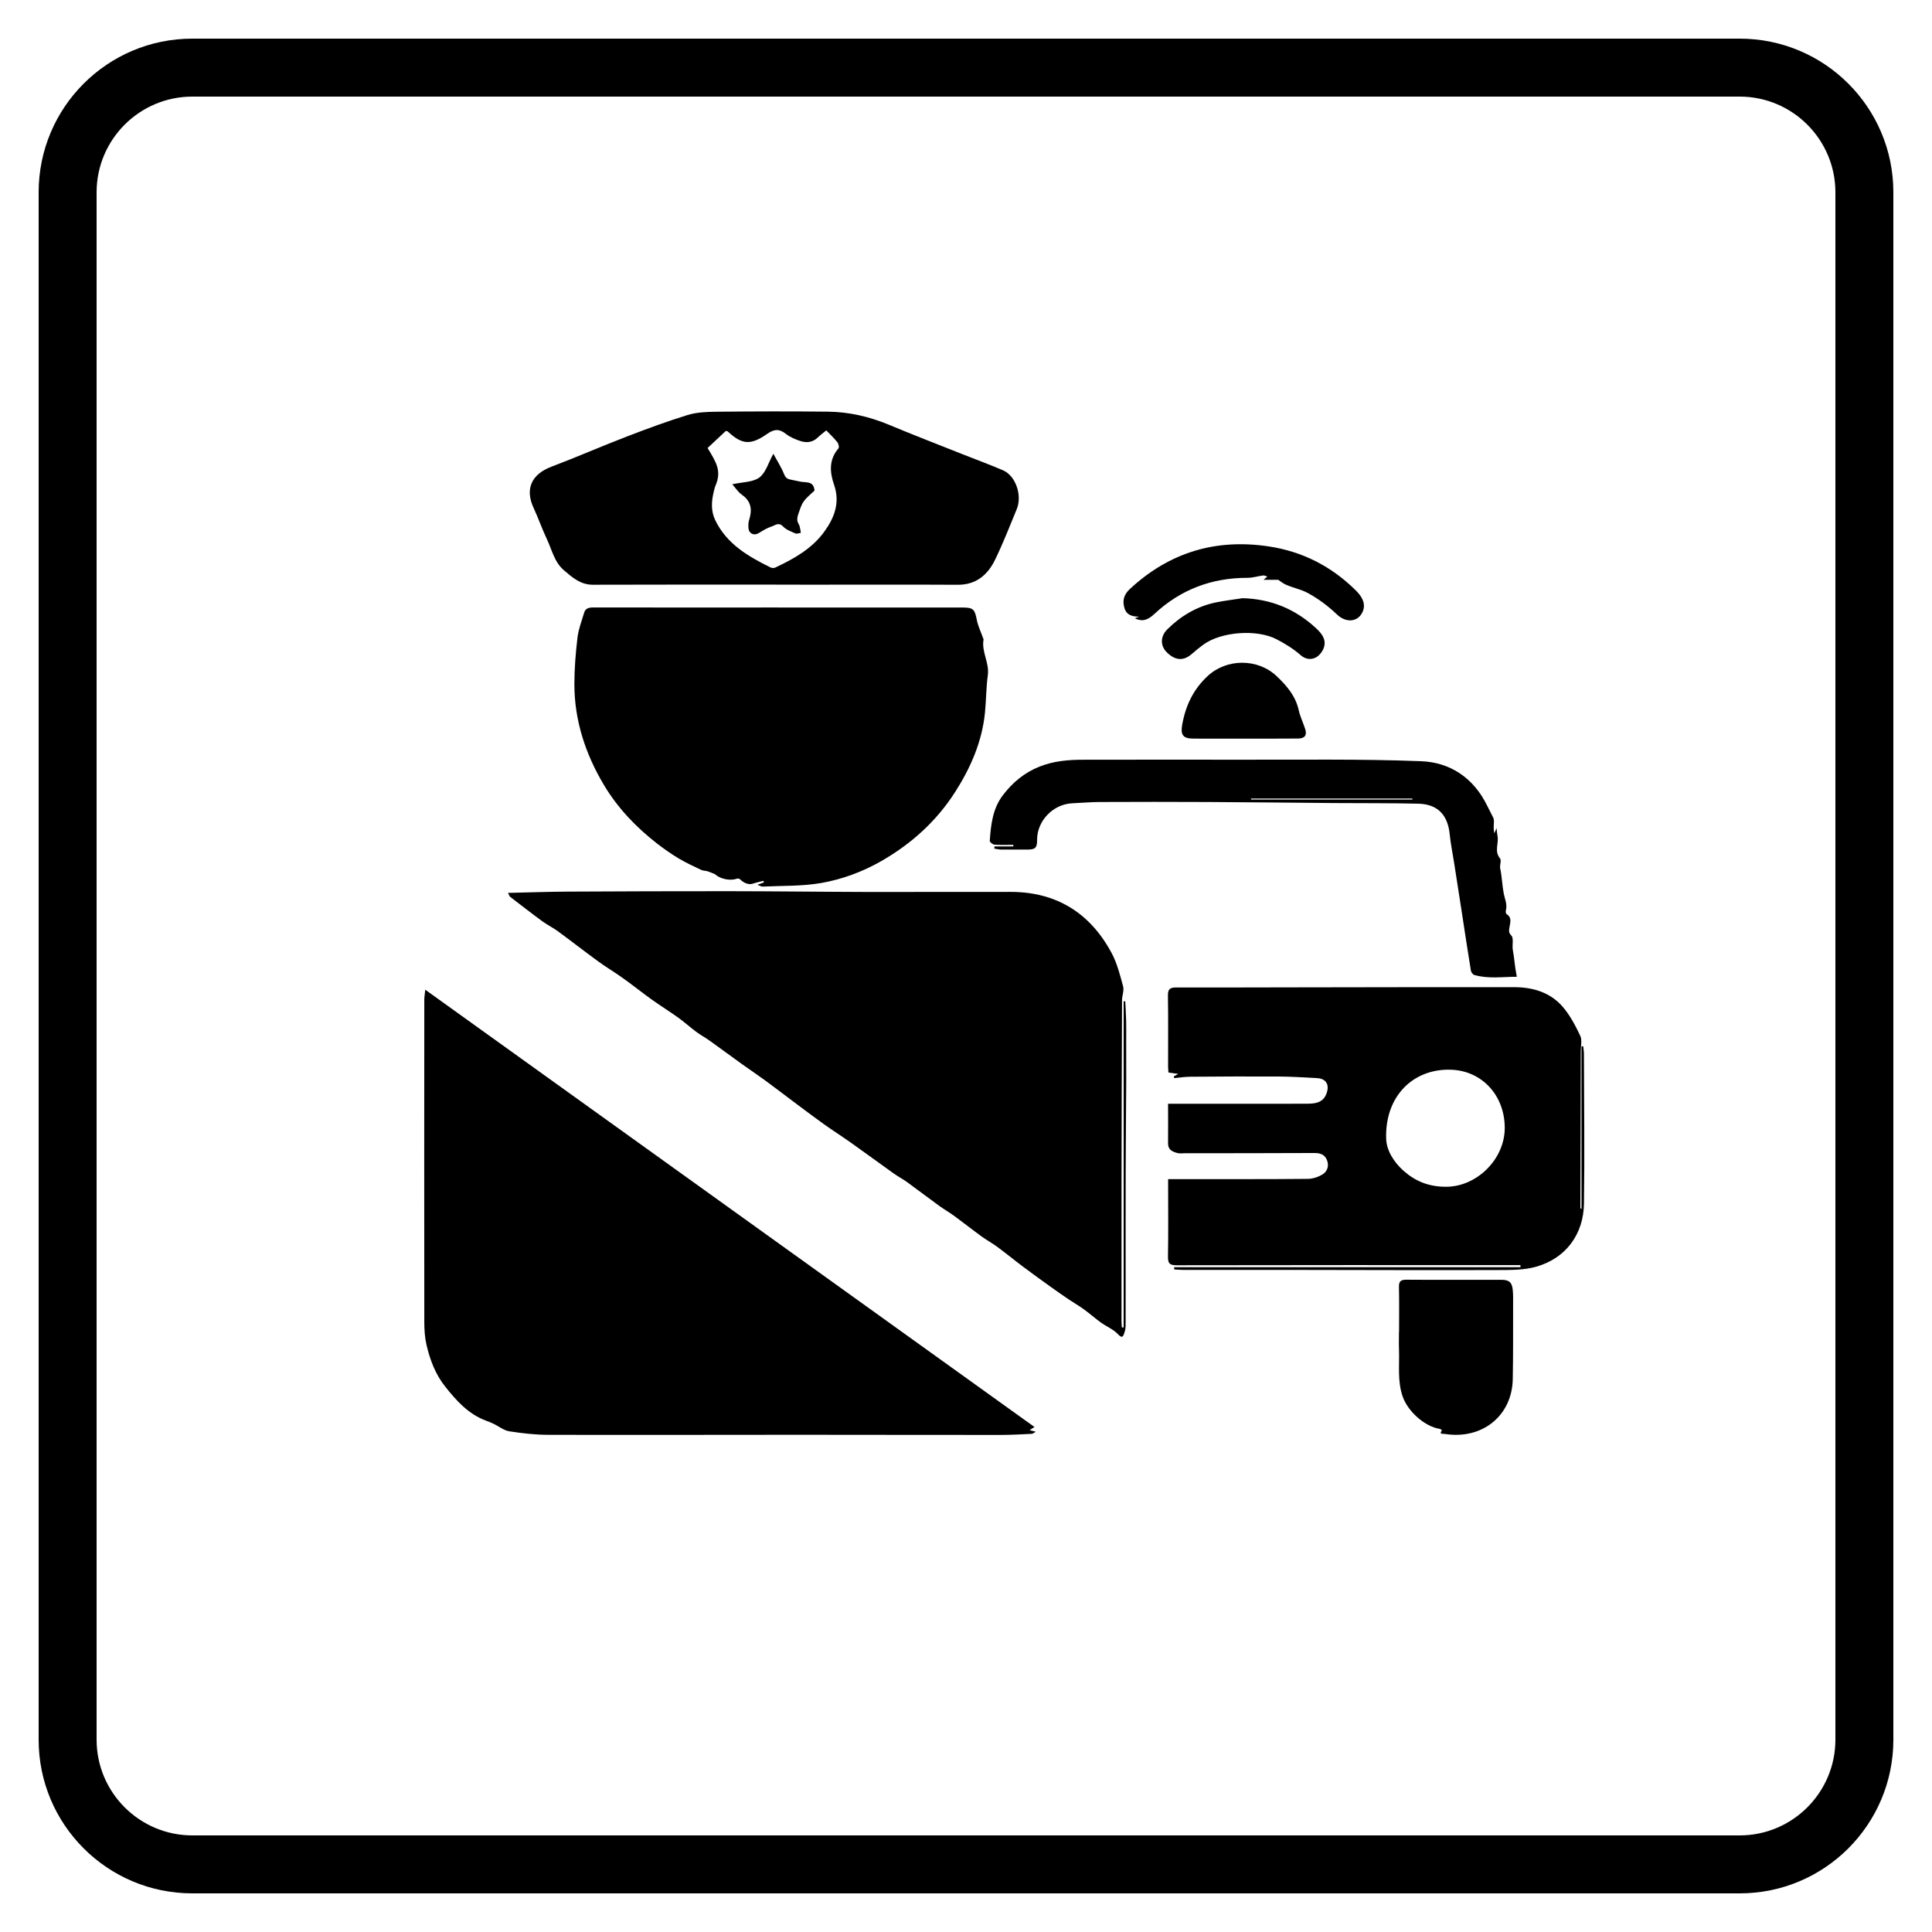 <?xml version="1.0" encoding="utf-8"?>
<!-- Generator: Adobe Illustrator 24.0.3, SVG Export Plug-In . SVG Version: 6.00 Build 0)  -->
<svg version="1.1" id="Ebene_1" xmlns="http://www.w3.org/2000/svg" xmlns:xlink="http://www.w3.org/1999/xlink" x="0px" y="0px"
	 viewBox="0 0 50 50" style="enable-background:new 0 0 50 50;" xml:space="preserve">
<g id="xJ1a3Y_1_">
	<g>
		<g>
			<path d="M13.146,23.108c0.539-0.012,1.04-0.03,1.54-0.033c1.387-0.007,2.773-0.012,4.16-0.011
				c1.207,0.001,2.414,0.017,3.621,0.02c1.231,0.003,2.462-0.005,3.693-0.002c1.185,0.003,2.054,0.549,2.609,1.583
				c0.142,0.265,0.217,0.569,0.297,0.862c0.03,0.109-0.028,0.239-0.028,0.36c-0.006,1.523-0.011,3.046-0.013,4.569
				c-0.002,1.239-0.001,2.477-0.001,3.716c0,0.061,0.006,0.122,0.009,0.183c0.016-0.001,0.031-0.002,0.047-0.002
				c0-2.813,0-5.625,0-8.438c0.014-0.001,0.028-0.001,0.042-0.002c0.008,0.171,0.019,0.341,0.023,0.512
				c0.004,0.178,0.001,0.356,0.001,0.533c0,0.337,0.002,0.675,0.001,1.012c-0.004,0.776-0.012,1.552-0.014,2.327
				c-0.003,0.971-0.001,1.942-0.001,2.914c0,0.361,0.001,0.722-0.001,1.083c0,0.064-0.009,0.131-0.03,0.192
				c-0.031,0.092-0.05,0.17-0.171,0.041c-0.119-0.127-0.297-0.197-0.442-0.302c-0.15-0.108-0.288-0.232-0.438-0.34
				c-0.125-0.091-0.26-0.168-0.388-0.254c-0.157-0.107-0.314-0.215-0.468-0.326c-0.237-0.17-0.474-0.34-0.707-0.515
				c-0.227-0.17-0.448-0.351-0.676-0.52c-0.129-0.095-0.271-0.172-0.401-0.266c-0.241-0.175-0.475-0.36-0.715-0.536
				c-0.128-0.093-0.266-0.172-0.394-0.265c-0.276-0.2-0.546-0.407-0.822-0.607c-0.113-0.082-0.238-0.147-0.352-0.228
				c-0.368-0.262-0.732-0.531-1.101-0.792c-0.238-0.169-0.484-0.325-0.72-0.494c-0.263-0.188-0.519-0.383-0.778-0.576
				c-0.241-0.18-0.48-0.364-0.723-0.542c-0.2-0.146-0.405-0.283-0.606-0.427c-0.279-0.2-0.554-0.405-0.833-0.604
				c-0.113-0.081-0.236-0.146-0.347-0.229c-0.158-0.117-0.304-0.25-0.463-0.365c-0.222-0.159-0.455-0.303-0.677-0.462
				c-0.258-0.185-0.507-0.384-0.765-0.568c-0.207-0.148-0.428-0.279-0.634-0.429c-0.349-0.254-0.69-0.521-1.038-0.776
				c-0.129-0.095-0.276-0.166-0.405-0.26c-0.281-0.206-0.555-0.42-0.832-0.632C13.19,23.203,13.186,23.183,13.146,23.108z"/>
			<path d="M26.773,36.931c-0.045,0.029-0.077,0.049-0.126,0.08c0.057,0.015,0.095,0.025,0.16,0.043
				c-0.051,0.027-0.079,0.053-0.108,0.054c-0.266,0.012-0.533,0.028-0.799,0.028c-1.754,0.001-3.508-0.004-5.262-0.004
				c-2.151,0-4.302,0.007-6.453,0.001c-0.335-0.001-0.672-0.039-1.004-0.091c-0.142-0.022-0.27-0.128-0.405-0.193
				c-0.064-0.031-0.13-0.057-0.197-0.082c-0.458-0.169-0.769-0.519-1.059-0.884c-0.25-0.315-0.392-0.689-0.482-1.077
				c-0.044-0.188-0.056-0.388-0.057-0.582c-0.003-2.785-0.002-5.571,0-8.356c0-0.062,0.012-0.125,0.025-0.254
				C16.284,29.402,21.52,33.16,26.773,36.931z"/>
			<path d="M19.601,22.898c0.078-0.028,0.123-0.045,0.168-0.061c-0.004-0.014-0.007-0.027-0.011-0.041
				c-0.09,0.024-0.182,0.042-0.271,0.072c-0.104,0.036-0.224-0.004-0.34-0.116c-0.016-0.016-0.059-0.018-0.083-0.01
				c-0.189,0.065-0.444-0.007-0.561-0.118c-0.062-0.025-0.122-0.054-0.186-0.074c-0.055-0.017-0.119-0.013-0.17-0.037
				c-0.197-0.094-0.396-0.185-0.582-0.296c-0.193-0.116-0.38-0.246-0.558-0.384c-0.548-0.426-1.024-0.924-1.38-1.522
				c-0.476-0.8-0.762-1.666-0.762-2.605c0-0.401,0.033-0.803,0.08-1.202c0.026-0.22,0.109-0.434,0.173-0.648
				c0.034-0.114,0.124-0.135,0.237-0.135c1.517,0.003,3.035,0.001,4.552,0.001c1.671,0,3.343,0.001,5.014,0.001
				c0.267,0,0.307,0.049,0.36,0.324c0.03,0.156,0.104,0.304,0.157,0.456c0.006,0.017,0.018,0.035,0.016,0.05
				c-0.056,0.317,0.154,0.598,0.111,0.918c-0.044,0.321-0.042,0.648-0.074,0.971c-0.075,0.754-0.373,1.432-0.774,2.058
				c-0.483,0.754-1.133,1.341-1.915,1.788c-0.485,0.277-1.005,0.468-1.543,0.563c-0.496,0.088-1.011,0.069-1.518,0.094
				C19.708,22.949,19.671,22.923,19.601,22.898z"/>
			<path d="M30.229,28.565c0.536,0,1.045,0,1.554,0c0.682,0,1.363,0.003,2.045-0.001c0.209-0.001,0.415-0.023,0.503-0.267
				c0.081-0.225-0.01-0.382-0.244-0.395c-0.336-0.019-0.673-0.04-1.01-0.042c-0.758-0.004-1.517,0-2.276,0.006
				c-0.138,0.001-0.276,0.023-0.413,0.035c-0.004-0.014-0.008-0.028-0.011-0.042c0.033-0.019,0.066-0.038,0.116-0.067
				c-0.095-0.013-0.169-0.024-0.253-0.035c-0.004-0.057-0.01-0.109-0.01-0.16c-0.001-0.61,0.006-1.221-0.004-1.831
				c-0.003-0.168,0.054-0.21,0.212-0.21c1.008,0.003,2.015-0.002,3.023-0.003c1.908-0.003,3.817-0.007,5.725-0.005
				c0.483,0.001,0.934,0.133,1.257,0.508c0.188,0.218,0.327,0.484,0.452,0.746c0.053,0.111,0.016,0.265,0.016,0.4
				c-0.003,1.351-0.007,2.702-0.011,4.054c0,0.011,0.006,0.022,0.029,0.033c0-1.403,0-2.805,0-4.208
				c0.015-0.001,0.03-0.003,0.044-0.004c0.007,0.066,0.019,0.133,0.019,0.199c0.003,1.292,0.02,2.584,0.001,3.875
				c-0.012,0.79-0.466,1.414-1.239,1.632c-0.312,0.088-0.656,0.085-0.985,0.086c-1.653,0.006-3.307-0.001-4.96-0.003
				c-1.067-0.001-2.133,0-3.2-0.001c-0.074,0-0.148-0.008-0.222-0.013c0-0.019,0.001-0.038,0.001-0.057c2.987,0,5.974,0,8.961,0
				c0-0.018,0-0.036,0-0.054c-0.056,0-0.113,0-0.169,0c-2.91,0-5.82-0.002-8.73,0.004c-0.185,0-0.226-0.054-0.223-0.23
				c0.011-0.598,0.004-1.197,0.004-1.796c0-0.058,0-0.117,0-0.203c0.185,0,0.354,0,0.523,0c1.031-0.001,2.062,0.003,3.093-0.007
				c0.131-0.001,0.277-0.05,0.388-0.121c0.118-0.075,0.164-0.217,0.108-0.362c-0.057-0.147-0.176-0.187-0.328-0.186
				c-1.12,0.005-2.24,0.005-3.36,0.006c-0.059,0-0.121,0.01-0.177-0.004c-0.133-0.034-0.252-0.081-0.249-0.259
				C30.234,29.253,30.229,28.923,30.229,28.565z M37.418,30.713c0.789,0.006,1.529-0.705,1.525-1.531
				c-0.005-0.844-0.598-1.471-1.389-1.498c-0.986-0.034-1.718,0.692-1.68,1.79c0.01,0.301,0.198,0.599,0.441,0.818
				C36.614,30.56,36.962,30.714,37.418,30.713z"/>
			<path d="M20.09,15.13c-1.582,0-3.165-0.003-4.747,0.003c-0.32,0.001-0.53-0.188-0.748-0.374c-0.249-0.212-0.311-0.53-0.442-0.807
				c-0.125-0.264-0.22-0.541-0.343-0.806c-0.222-0.478-0.071-0.867,0.464-1.069c0.652-0.246,1.291-0.527,1.942-0.777
				c0.519-0.2,1.043-0.394,1.574-0.558c0.233-0.072,0.491-0.084,0.738-0.086c0.966-0.01,1.932-0.013,2.898-0.002
				c0.547,0.006,1.074,0.128,1.582,0.34c0.632,0.264,1.271,0.51,1.907,0.763c0.348,0.138,0.7,0.267,1.044,0.415
				c0.325,0.14,0.501,0.645,0.355,1.003c-0.18,0.438-0.353,0.88-0.559,1.306c-0.191,0.394-0.49,0.656-0.97,0.653
				c-1.292-0.007-2.584-0.002-3.876-0.002C20.635,15.131,20.362,15.131,20.09,15.13C20.09,15.13,20.09,15.13,20.09,15.13z
				 M18.312,11.595c0.23,0.378,0.366,0.593,0.206,0.972c-0.021,0.049-0.032,0.102-0.045,0.153c-0.061,0.249-0.078,0.5,0.035,0.737
				c0.296,0.62,0.853,0.942,1.437,1.23c0.032,0.016,0.085,0.017,0.118,0.002c0.483-0.227,0.949-0.487,1.269-0.929
				c0.26-0.358,0.414-0.75,0.255-1.209c-0.114-0.329-0.14-0.654,0.113-0.947c0.023-0.027,0.002-0.12-0.029-0.159
				c-0.087-0.109-0.189-0.205-0.287-0.307c-0.084,0.07-0.16,0.126-0.228,0.191c-0.127,0.121-0.281,0.134-0.431,0.088
				c-0.138-0.043-0.28-0.104-0.392-0.192c-0.17-0.133-0.3-0.12-0.474,0.001c-0.437,0.306-0.658,0.282-1.028-0.063
				c-0.007-0.006-0.021-0.005-0.048-0.01C18.632,11.296,18.473,11.445,18.312,11.595z"/>
			<path d="M25.736,21.905c0.163,0,0.326,0,0.489,0c0-0.013,0-0.027,0-0.04c-0.163,0-0.326,0.007-0.488-0.005
				c-0.045-0.003-0.124-0.067-0.122-0.098c0.029-0.418,0.074-0.835,0.341-1.184c0.251-0.328,0.555-0.583,0.948-0.739
				c0.366-0.145,0.742-0.177,1.127-0.177c1.345,0,2.691-0.005,4.036-0.001c1.57,0.004,3.142-0.022,4.711,0.039
				c0.754,0.029,1.359,0.434,1.707,1.146c0.052,0.107,0.11,0.211,0.161,0.318c0.014,0.03,0.018,0.069,0.017,0.103
				c-0.005,0.097-0.015,0.195,0.01,0.301c0.013-0.03,0.025-0.06,0.057-0.136c0.012,0.099,0.014,0.151,0.025,0.201
				c0.039,0.191-0.091,0.396,0.066,0.584c0.043,0.051-0.014,0.174,0.004,0.258c0.046,0.215,0.051,0.439,0.091,0.647
				c0.028,0.146,0.097,0.279,0.056,0.437c-0.008,0.03-0.002,0.086,0.018,0.098c0.149,0.092,0.09,0.226,0.074,0.347
				c-0.011,0.08-0.028,0.128,0.049,0.208c0.062,0.064,0.024,0.222,0.034,0.338c0.005,0.06,0.02,0.119,0.028,0.178
				c0.015,0.11,0.027,0.221,0.042,0.331c0.009,0.062,0.021,0.123,0.038,0.22c-0.361-0.001-0.732,0.059-1.099-0.046
				c-0.039-0.011-0.083-0.072-0.09-0.115c-0.083-0.507-0.159-1.016-0.237-1.524c-0.066-0.427-0.133-0.853-0.199-1.279
				c-0.037-0.239-0.087-0.477-0.111-0.718c-0.05-0.509-0.312-0.786-0.817-0.798c-0.723-0.017-1.446-0.01-2.169-0.016
				c-1.084-0.008-2.168-0.022-3.253-0.027c-0.942-0.005-1.884-0.004-2.827,0c-0.231,0.001-0.461,0.023-0.692,0.032
				c-0.513,0.019-0.924,0.463-0.921,0.947c0.001,0.217-0.053,0.254-0.27,0.252c-0.219-0.002-0.438,0.002-0.658,0
				c-0.06-0.001-0.119-0.016-0.179-0.025C25.734,21.943,25.735,21.924,25.736,21.905z M32.376,20.667c0,0.008,0,0.016,0,0.025
				c1.392,0,2.785,0,4.177,0c0-0.008,0-0.016,0-0.025C35.161,20.667,33.768,20.667,32.376,20.667z"/>
			<path d="M36.208,34.463c0-0.385,0.006-0.771-0.003-1.156c-0.004-0.151,0.05-0.189,0.195-0.188
				c0.818,0.006,1.636,0.001,2.454,0.002c0.207,0,0.281,0.068,0.298,0.281c0.009,0.112,0.008,0.225,0.007,0.338
				c-0.002,0.652,0.004,1.304-0.009,1.955c-0.018,0.939-0.787,1.573-1.766,1.414c-0.028-0.004-0.156,0.018-0.066-0.091
				c-0.017-0.013-0.034-0.035-0.053-0.038c-0.4-0.061-0.833-0.457-0.965-0.841c-0.138-0.4-0.079-0.808-0.094-1.214
				c-0.006-0.154-0.001-0.308-0.001-0.462C36.207,34.463,36.208,34.463,36.208,34.463z"/>
			<path d="M33.08,15.005c-0.1,0-0.216,0-0.38,0c0.052-0.043,0.068-0.056,0.099-0.082c-0.04-0.012-0.076-0.034-0.108-0.03
				c-0.135,0.017-0.27,0.061-0.404,0.061c-0.929-0.001-1.737,0.303-2.417,0.94c-0.176,0.165-0.322,0.198-0.501,0.107
				c0.045-0.017,0.078-0.029,0.111-0.042c-0.168-0.002-0.322-0.033-0.379-0.221c-0.058-0.191-0.017-0.349,0.138-0.493
				c1.024-0.951,2.226-1.312,3.602-1.103c0.874,0.133,1.624,0.52,2.249,1.14c0.135,0.134,0.262,0.316,0.185,0.526
				c-0.106,0.288-0.428,0.328-0.669,0.099c-0.23-0.218-0.478-0.407-0.76-0.56c-0.192-0.104-0.404-0.136-0.595-0.229
				C33.192,15.088,33.138,15.044,33.08,15.005z"/>
			<path d="M32.226,19.116c-0.45,0-0.901,0.002-1.351-0.001c-0.262-0.001-0.326-0.102-0.28-0.358
				c0.087-0.493,0.287-0.916,0.66-1.262c0.494-0.458,1.298-0.459,1.786,0.005c0.261,0.248,0.487,0.51,0.569,0.876
				c0.037,0.167,0.113,0.324,0.167,0.487c0.054,0.162-0.008,0.249-0.182,0.25C33.139,19.117,32.683,19.116,32.226,19.116
				C32.226,19.116,32.226,19.116,32.226,19.116z"/>
			<path d="M32.159,15.481c0.725,0.02,1.346,0.274,1.876,0.755c0.146,0.132,0.29,0.287,0.234,0.499
				c-0.029,0.11-0.123,0.237-0.222,0.284c-0.116,0.055-0.255,0.052-0.388-0.065c-0.184-0.162-0.4-0.295-0.619-0.409
				c-0.513-0.268-1.438-0.199-1.9,0.14c-0.105,0.077-0.205,0.16-0.303,0.245c-0.21,0.181-0.424,0.166-0.64-0.048
				c-0.171-0.169-0.172-0.412,0.014-0.596c0.351-0.348,0.765-0.593,1.253-0.695C31.693,15.544,31.927,15.518,32.159,15.481z"/>
			<path d="M18.951,12.533c0.267-0.059,0.533-0.051,0.701-0.175c0.166-0.122,0.232-0.379,0.362-0.614
				c0.107,0.197,0.21,0.355,0.278,0.527c0.037,0.092,0.085,0.126,0.169,0.141c0.093,0.017,0.184,0.042,0.278,0.057
				c0.142,0.022,0.318-0.018,0.341,0.226c-0.083,0.082-0.198,0.169-0.279,0.281c-0.068,0.093-0.1,0.214-0.14,0.325
				c-0.019,0.053-0.032,0.115-0.026,0.17c0.005,0.051,0.044,0.097,0.059,0.148c0.016,0.055,0.022,0.113,0.032,0.17
				c-0.047,0.007-0.103,0.032-0.14,0.016c-0.112-0.049-0.238-0.094-0.319-0.179c-0.116-0.122-0.209-0.029-0.301,0.001
				c-0.111,0.036-0.215,0.098-0.315,0.161c-0.097,0.061-0.189,0.055-0.251-0.028c-0.036-0.049-0.033-0.134-0.031-0.201
				c0.002-0.064,0.027-0.127,0.042-0.19c0.057-0.24-0.008-0.426-0.218-0.571C19.103,12.735,19.039,12.632,18.951,12.533z"/>
		</g>
	</g>
</g>
<g>
	<path d="M45.023,2.5c1.366,0,2.477,1.111,2.477,2.477v40.046c0,1.366-1.111,2.477-2.477,2.477H4.977
		c-1.366,0-2.477-1.111-2.477-2.477V4.977C2.5,3.611,3.611,2.5,4.977,2.5H45.023 M45.023,1H4.977C2.78,1,1,2.781,1,4.977v40.046
		C1,47.219,2.78,49,4.977,49h40.047C47.22,49,49,47.219,49,45.023V4.977C49,2.781,47.22,1,45.023,1L45.023,1z"/>
</g>
</svg>
